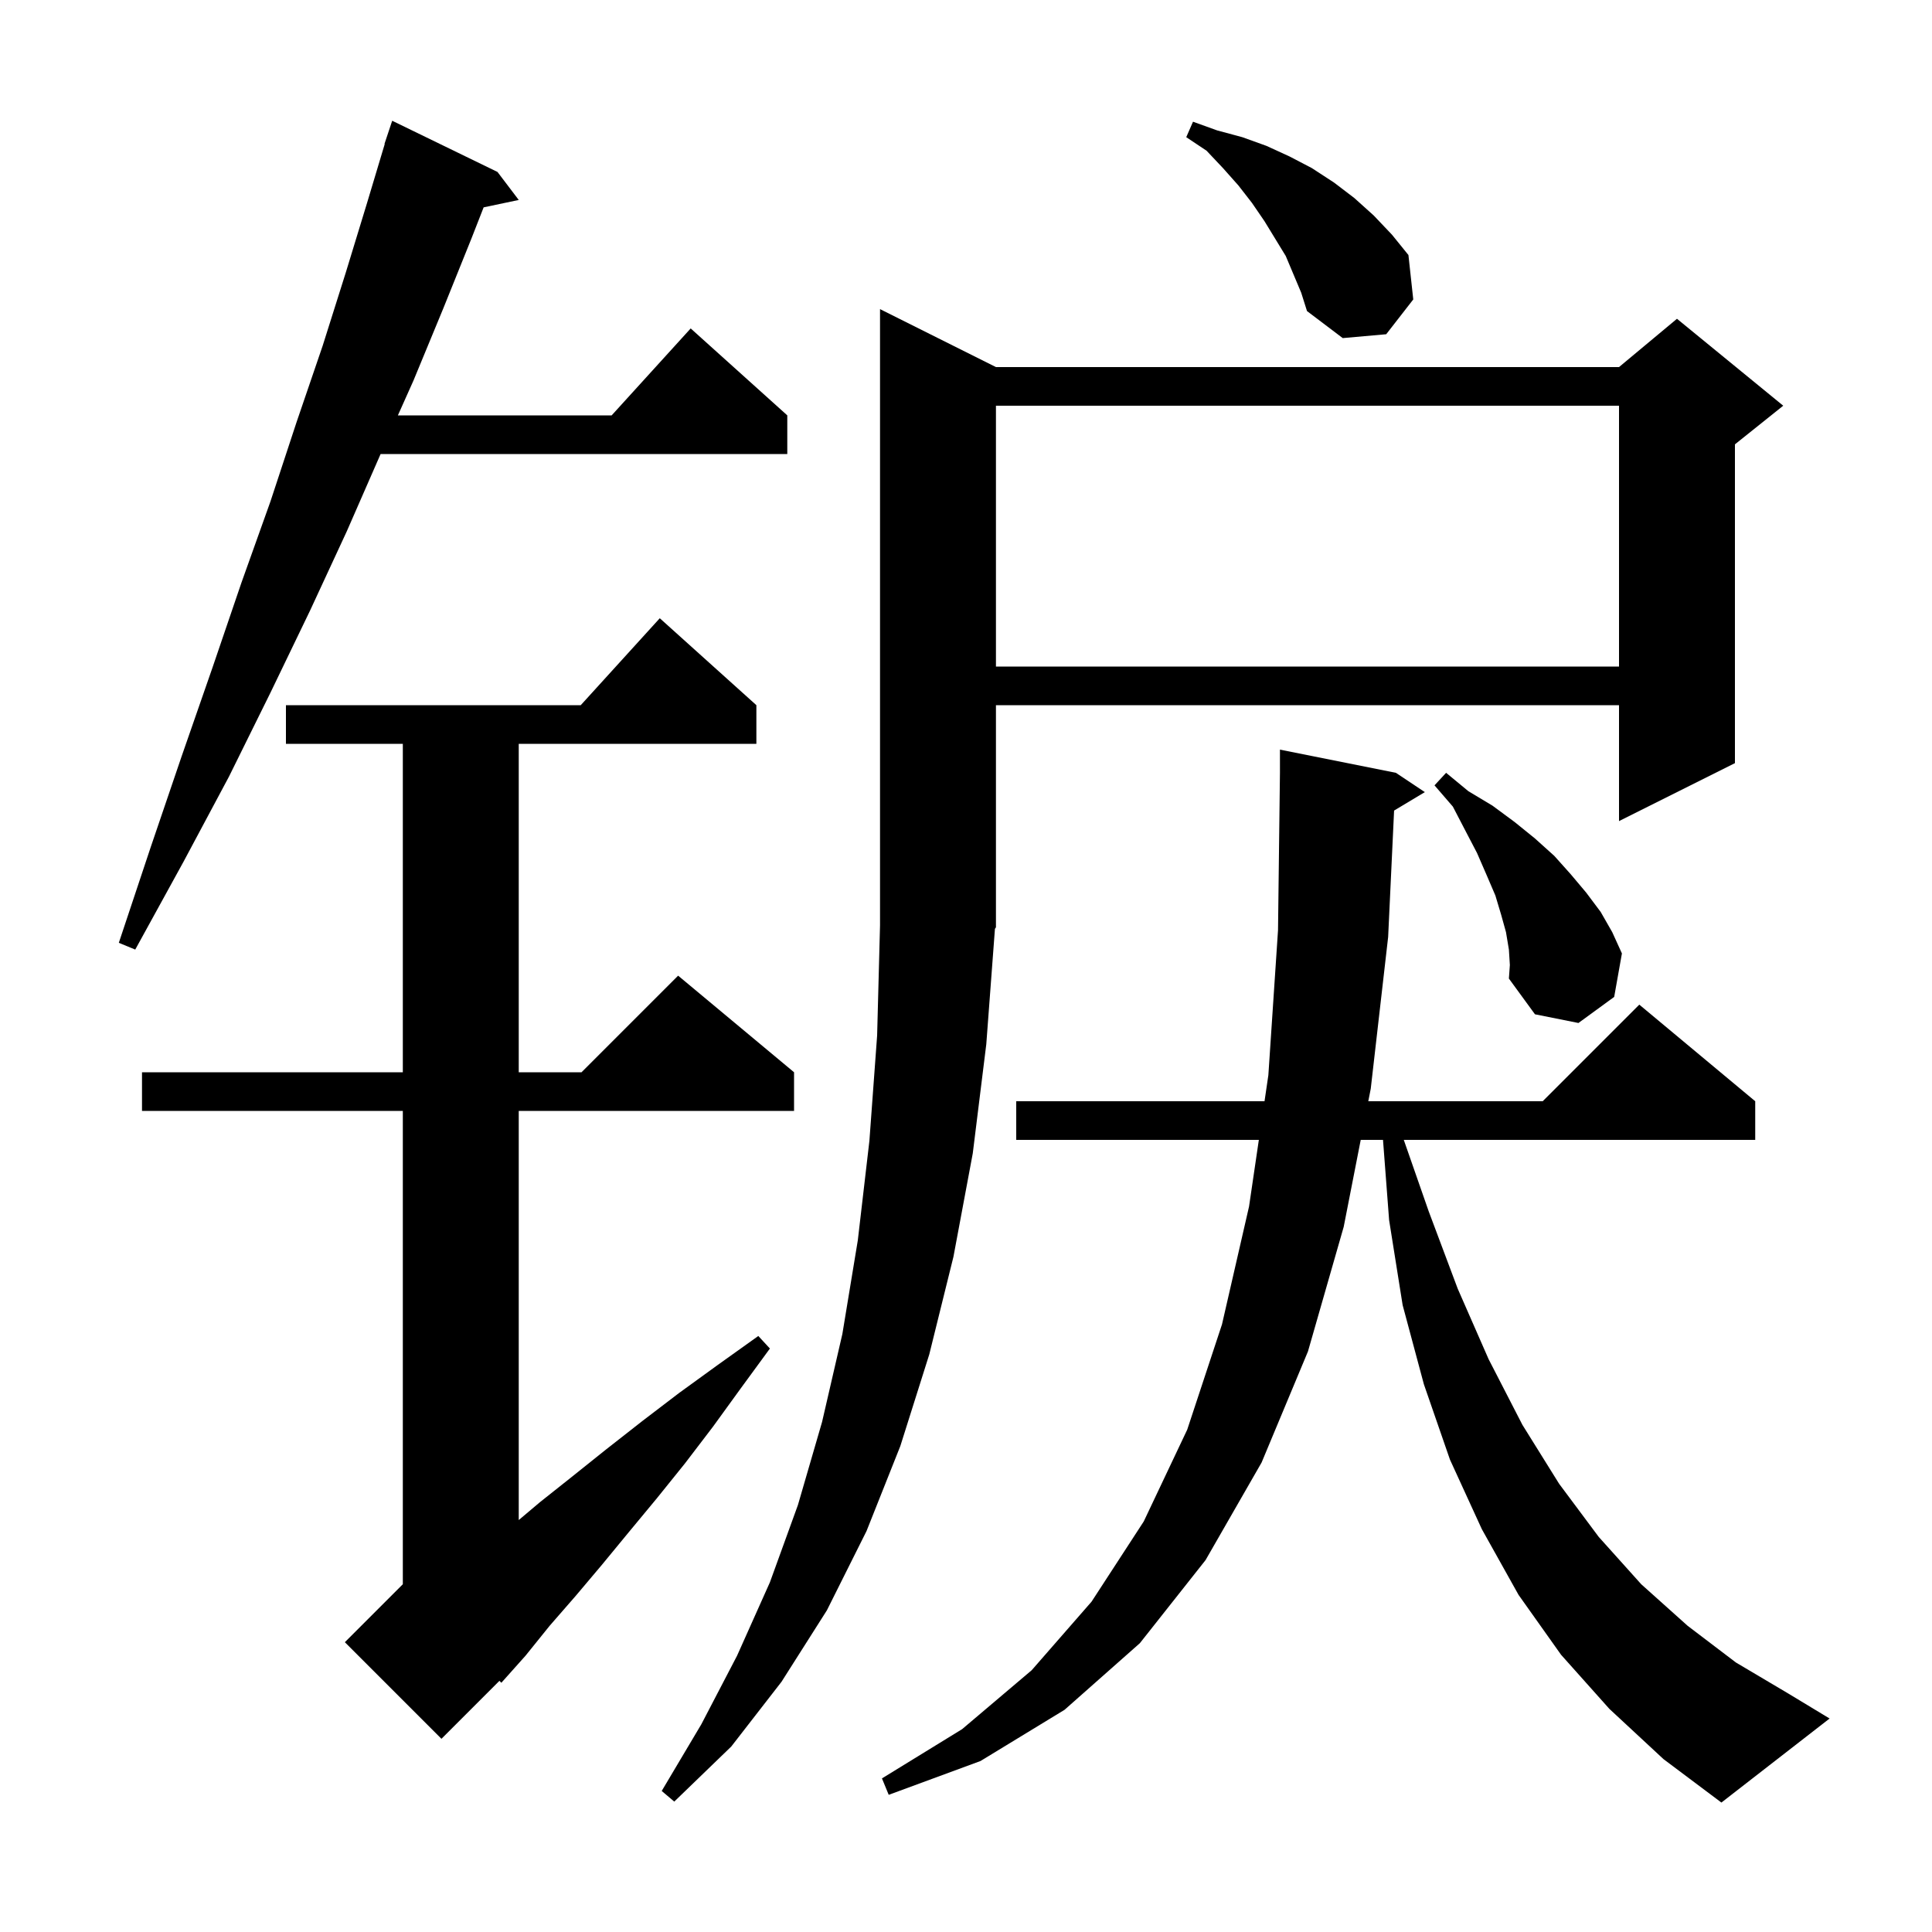 <svg xmlns="http://www.w3.org/2000/svg" xmlns:xlink="http://www.w3.org/1999/xlink" version="1.1" baseProfile="full" viewBox="0 0 200 200" width="200" height="200"><g fill="currentColor"><path d="M 144.316 83.91 L 143.7 97.0 L 141.9 112.7 L 141.645 114.0 L 159.7 114.0 L 169.7 104.0 L 181.7 114.0 L 181.7 118.0 L 145.319 118.0 L 147.9 125.4 L 150.9 133.4 L 154.1 140.7 L 157.6 147.5 L 161.4 153.6 L 165.5 159.1 L 169.9 164.0 L 174.7 168.3 L 179.7 172.1 L 185.1 175.3 L 189.4 177.9 L 178.2 186.6 L 172.2 182.1 L 166.6 176.9 L 161.6 171.3 L 157.2 165.1 L 153.4 158.3 L 150.1 151.1 L 147.4 143.3 L 145.2 135.1 L 143.8 126.3 L 143.168 118.0 L 140.862 118.0 L 139.1 127.0 L 135.4 139.9 L 130.6 151.4 L 124.8 161.5 L 118.0 170.1 L 110.2 177.0 L 101.5 182.3 L 92.0 185.8 L 91.3 184.1 L 99.6 179.0 L 106.8 172.9 L 113.0 165.8 L 118.4 157.5 L 122.9 148.0 L 126.5 137.1 L 129.3 124.9 L 130.315 118.0 L 105.2 118.0 L 105.2 114.0 L 130.903 114.0 L 131.3 111.3 L 132.3 96.3 L 132.5 80.0 L 132.5 77.6 L 144.5 80.0 L 147.5 82.0 Z M 102.1 108.1 L 100.7 119.4 L 98.7 130.1 L 96.2 140.2 L 93.2 149.7 L 89.7 158.5 L 85.6 166.7 L 80.9 174.1 L 75.7 180.8 L 69.8 186.5 L 68.5 185.4 L 72.6 178.5 L 76.3 171.4 L 79.7 163.8 L 82.6 155.8 L 85.1 147.2 L 87.2 138.1 L 88.8 128.4 L 90.0 118.1 L 90.8 107.2 L 91.1 95.8 L 91.1 32.0 L 103.1 38.0 L 167.6 38.0 L 173.6 33.0 L 184.6 42.0 L 179.6 46.0 L 179.6 79.0 L 167.6 85.0 L 167.6 73.0 L 103.1 73.0 L 103.1 96.0 L 102.996 96.149 Z M 78.3 73.0 L 78.3 77.0 L 53.7 77.0 L 53.7 111.0 L 60.2 111.0 L 70.2 101.0 L 82.2 111.0 L 82.2 115.0 L 53.7 115.0 L 53.7 157.356 L 55.9 155.5 L 59.3 152.8 L 62.8 150.0 L 66.5 147.1 L 70.3 144.2 L 74.3 141.3 L 78.5 138.3 L 79.7 139.6 L 76.7 143.7 L 73.8 147.7 L 70.9 151.5 L 68.0 155.1 L 65.1 158.6 L 62.3 162.0 L 59.6 165.2 L 56.9 168.3 L 54.4 171.4 L 51.9 174.2 L 51.701 173.999 L 45.7 180.0 L 35.7 170.0 L 41.7 164.0 L 41.7 115.0 L 14.7 115.0 L 14.7 111.0 L 41.7 111.0 L 41.7 77.0 L 29.6 77.0 L 29.6 73.0 L 60.118 73.0 L 68.3 64.0 Z M 156.2 98.3 L 155.9 96.5 L 155.4 94.7 L 154.8 92.7 L 153.9 90.6 L 152.9 88.3 L 151.7 86.0 L 150.4 83.5 L 148.5 81.3 L 149.7 80.0 L 152.0 81.9 L 154.5 83.4 L 156.8 85.1 L 158.9 86.8 L 160.9 88.6 L 162.6 90.5 L 164.2 92.4 L 165.7 94.4 L 166.9 96.5 L 167.9 98.7 L 167.1 103.2 L 163.4 105.9 L 158.9 105.0 L 156.2 101.3 L 156.3 99.9 Z M 51.5 17.8 L 53.7 20.7 L 50.066 21.465 L 48.8 24.7 L 45.9 31.9 L 42.8 39.4 L 41.189 43.0 L 63.318 43.0 L 71.5 34.0 L 81.5 43.0 L 81.5 47.0 L 39.4 47.0 L 35.9 55.0 L 32.1 63.2 L 28.0 71.7 L 23.7 80.4 L 19.0 89.2 L 14.0 98.3 L 12.3 97.6 L 15.6 87.7 L 18.8 78.3 L 22.0 69.1 L 25.0 60.3 L 28.0 51.9 L 30.7 43.7 L 33.4 35.8 L 35.8 28.2 L 38.0 21.0 L 39.828 14.907 L 39.8 14.9 L 40.6 12.5 Z M 103.1 42.0 L 103.1 69.0 L 167.6 69.0 L 167.6 42.0 Z M 133.1 26.5 L 130.9 22.9 L 129.6 21.0 L 128.2 19.2 L 126.6 17.4 L 124.9 15.6 L 122.8 14.2 L 123.5 12.6 L 126.0 13.5 L 128.6 14.2 L 131.1 15.1 L 133.5 16.2 L 135.8 17.4 L 138.1 18.9 L 140.2 20.5 L 142.2 22.3 L 144.1 24.3 L 145.8 26.4 L 146.3 31.0 L 143.5 34.6 L 139.0 35.0 L 135.3 32.2 L 134.7 30.3 Z "/></g></svg>